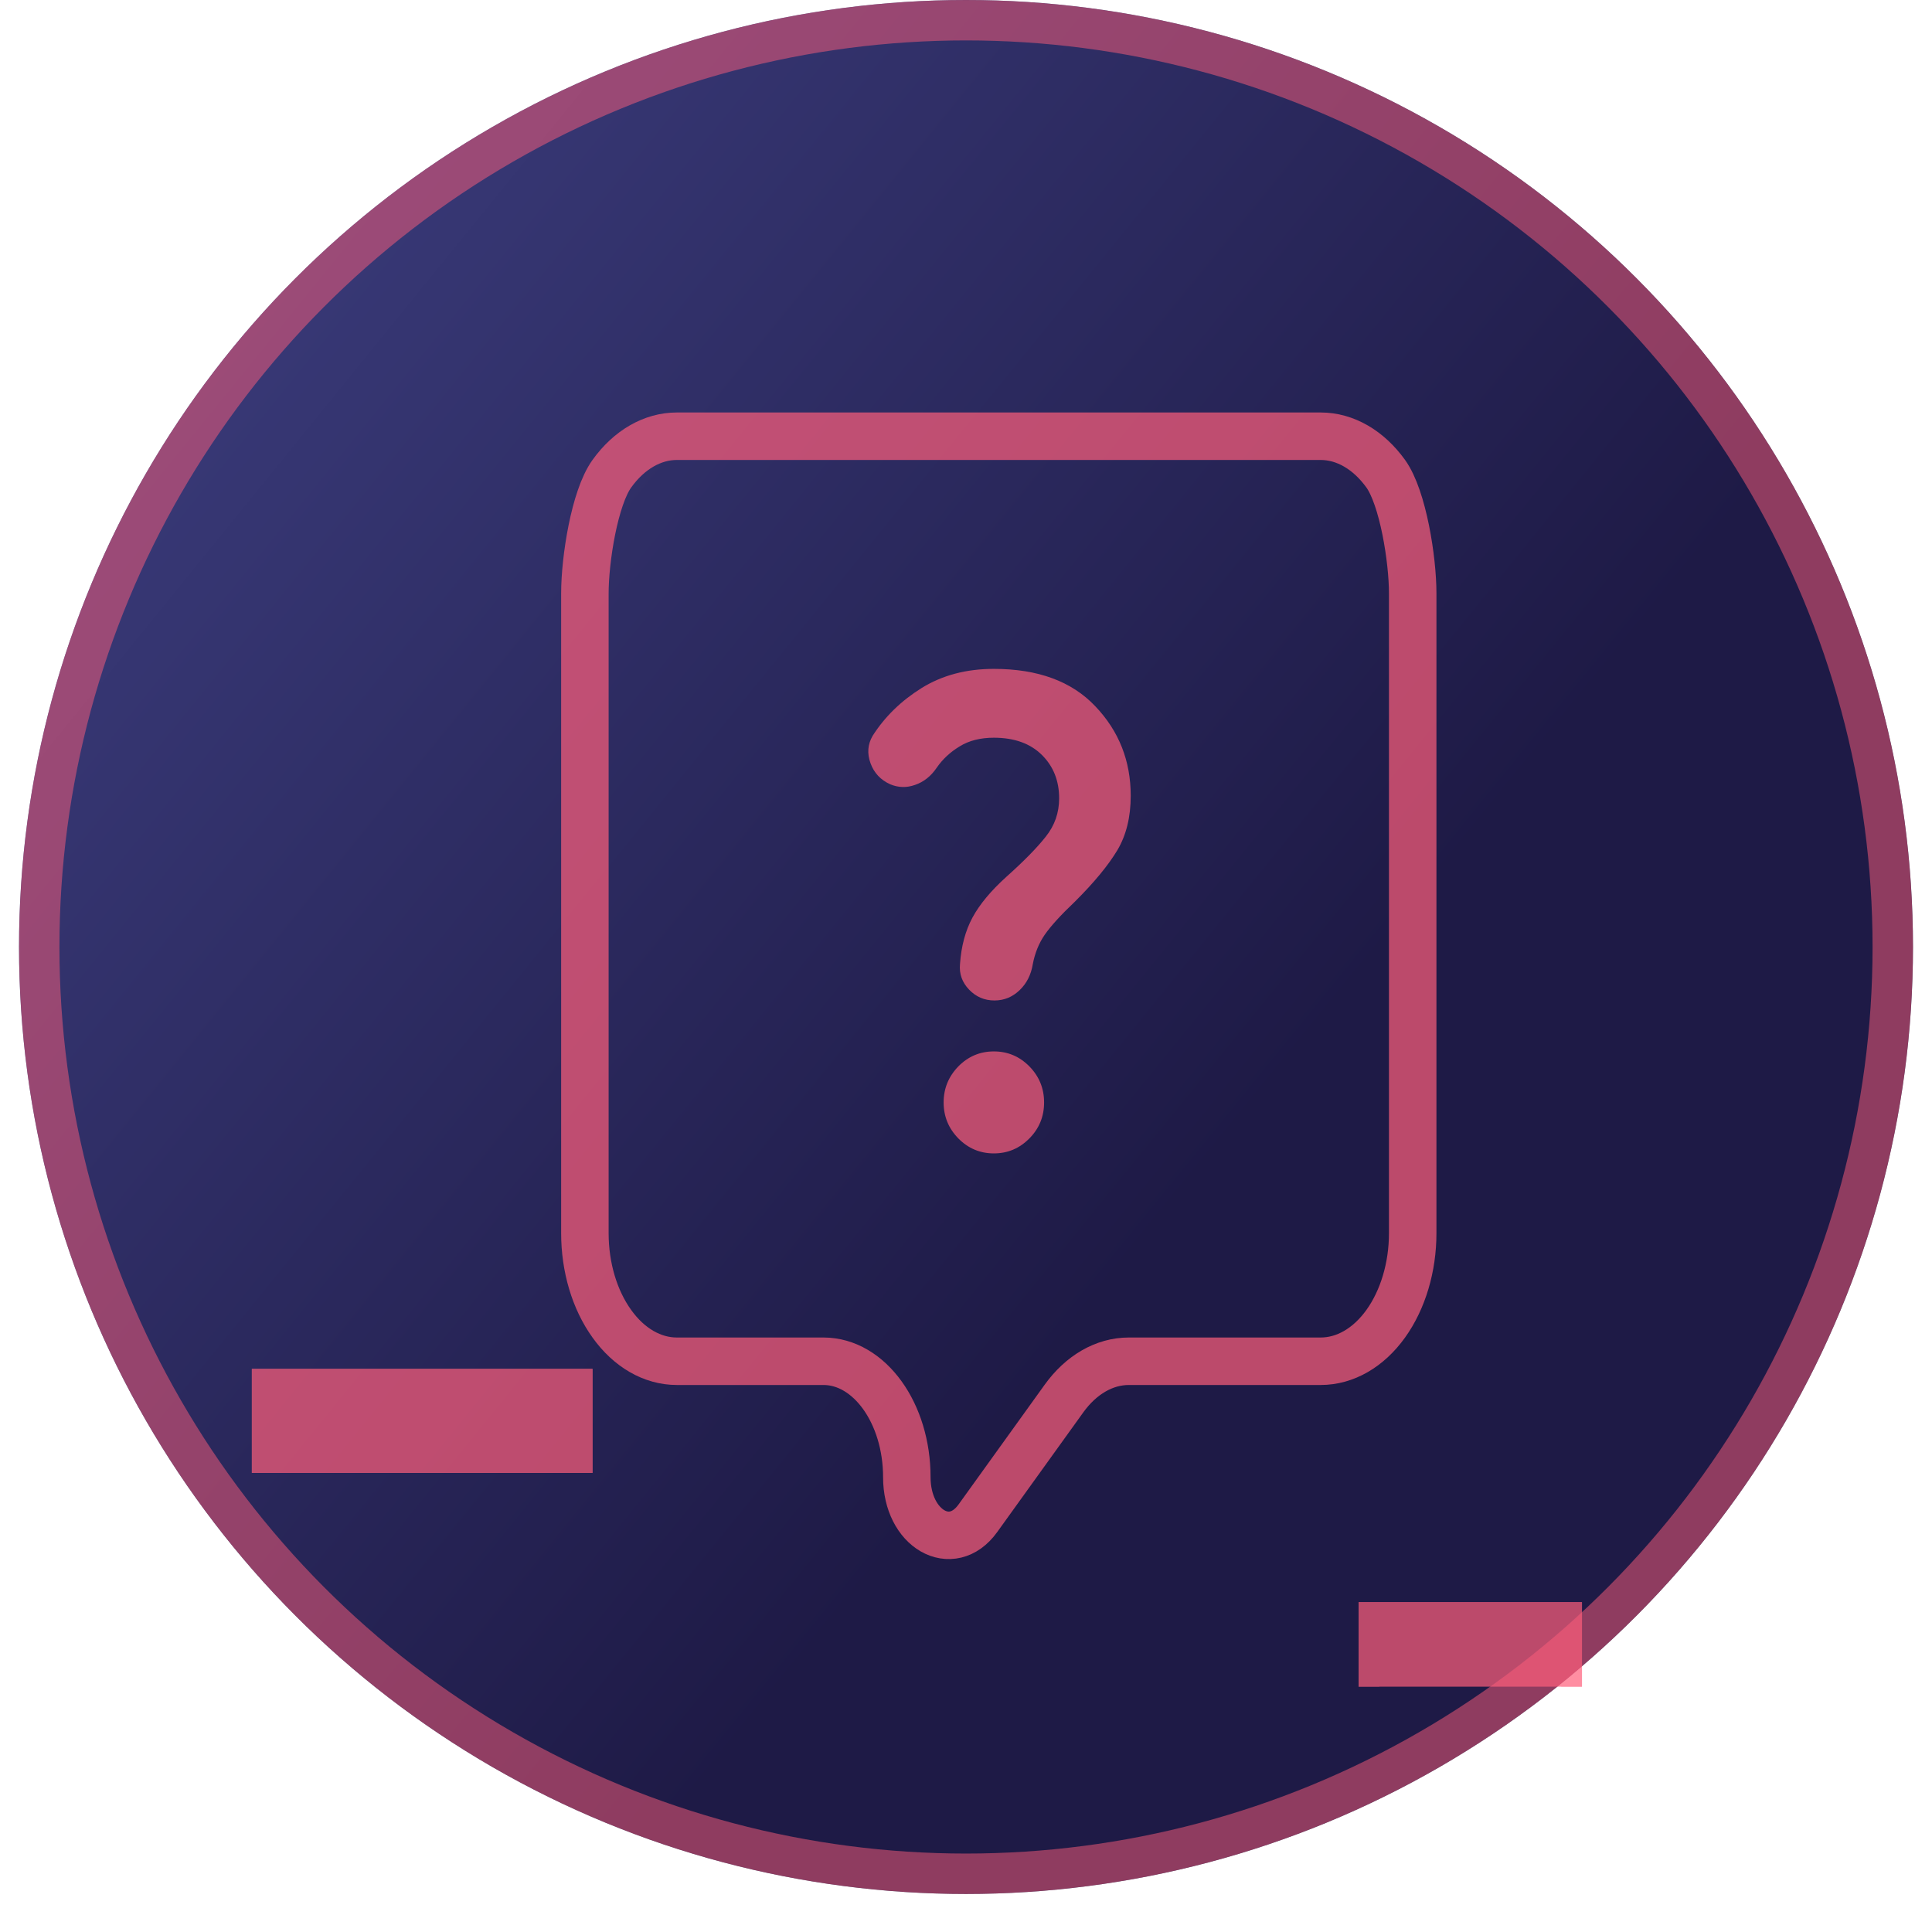 <svg width="19" height="19" viewBox="0 0 19 19" fill="none" xmlns="http://www.w3.org/2000/svg">
<circle cx="9.5" cy="9.313" r="9.313" fill="url(#paint0_linear_2623_63173)"/>
<circle cx="9.5" cy="9.313" r="9.114" stroke="#FF5E7B" stroke-opacity="0.5" stroke-width="0.397"/>
<g opacity="0.7" clip-path="url(#clip0_2623_63173)">
<g filter="url(#filter0_d_2623_63173)">
<rect x="13.361" y="9.643" width="2.196" height="1.335" fill="#FF5E7B"/>
<rect x="13.463" y="9.744" width="1.993" height="1.131" stroke="#FF5E7B" stroke-width="0.204" stroke-miterlimit="16"/>
</g>
<g filter="url(#filter1_d_2623_63173)">
<rect x="2.475" y="7.348" width="3.352" height="1.023" fill="#FF5E7B"/>
<rect x="2.577" y="7.45" width="3.148" height="0.819" stroke="#FF5E7B" stroke-width="0.204" stroke-miterlimit="16"/>
</g>
<path d="M12.988 4.29H6.656C6.417 4.29 6.186 4.423 6.017 4.659C5.847 4.895 5.752 5.501 5.752 5.835V12.128C5.752 12.462 5.847 12.782 6.017 13.018C6.186 13.255 6.417 13.387 6.656 13.387H8.098C8.55 13.387 8.918 13.898 8.918 14.527C8.918 15.036 9.359 15.29 9.617 14.931L10.462 13.756C10.631 13.52 10.861 13.387 11.101 13.387H12.988C13.228 13.387 13.458 13.255 13.628 13.018C13.797 12.782 13.893 12.462 13.893 12.128V5.835C13.893 5.501 13.797 4.895 13.628 4.659C13.458 4.423 13.228 4.29 12.988 4.29Z" stroke="#FF5E7B" stroke-width="0.467" stroke-linecap="round" stroke-linejoin="round"/>
<path d="M9.78 9.839C9.681 9.839 9.598 9.803 9.53 9.732C9.462 9.661 9.432 9.577 9.441 9.481C9.453 9.306 9.494 9.153 9.564 9.023C9.634 8.894 9.745 8.76 9.898 8.622C10.066 8.472 10.195 8.341 10.283 8.23C10.372 8.119 10.416 7.993 10.416 7.851C10.416 7.68 10.36 7.537 10.247 7.425C10.133 7.312 9.976 7.255 9.774 7.255C9.642 7.255 9.53 7.283 9.438 7.34C9.345 7.396 9.27 7.466 9.212 7.55C9.155 7.634 9.084 7.69 8.999 7.719C8.915 7.749 8.834 7.746 8.755 7.713C8.661 7.671 8.596 7.602 8.561 7.506C8.526 7.41 8.533 7.32 8.582 7.236C8.702 7.048 8.862 6.892 9.064 6.766C9.266 6.641 9.502 6.578 9.774 6.578C10.206 6.578 10.539 6.7 10.771 6.945C11.004 7.189 11.12 7.483 11.12 7.826C11.12 8.035 11.076 8.214 10.988 8.362C10.899 8.51 10.76 8.679 10.571 8.867C10.431 9 10.332 9.109 10.274 9.193C10.217 9.276 10.178 9.372 10.157 9.481C10.14 9.586 10.097 9.671 10.027 9.738C9.957 9.805 9.875 9.839 9.78 9.839ZM9.774 11.343C9.638 11.343 9.522 11.294 9.425 11.196C9.329 11.098 9.28 10.98 9.28 10.842C9.28 10.704 9.329 10.586 9.425 10.487C9.522 10.389 9.638 10.34 9.774 10.34C9.91 10.34 10.026 10.389 10.123 10.487C10.22 10.586 10.268 10.704 10.268 10.842C10.268 10.98 10.22 11.098 10.123 11.196C10.026 11.294 9.91 11.343 9.774 11.343Z" fill="#FF5E7B"/>
</g>
<defs>
<filter id="filter0_d_2623_63173" x="5.209" y="7.605" width="18.501" height="17.639" filterUnits="userSpaceOnUse" color-interpolation-filters="sRGB">
<feFlood flood-opacity="0" result="BackgroundImageFix"/>
<feColorMatrix in="SourceAlpha" type="matrix" values="0 0 0 0 0 0 0 0 0 0 0 0 0 0 0 0 0 0 127 0" result="hardAlpha"/>
<feOffset dy="6.114"/>
<feGaussianBlur stdDeviation="4.076"/>
<feComposite in2="hardAlpha" operator="out"/>
<feColorMatrix type="matrix" values="0 0 0 0 0.925 0 0 0 0 0.549 0 0 0 0 0.71 0 0 0 0.25 0"/>
<feBlend mode="normal" in2="BackgroundImageFix" result="effect1_dropShadow_2623_63173"/>
<feBlend mode="normal" in="SourceGraphic" in2="effect1_dropShadow_2623_63173" result="shape"/>
</filter>
<filter id="filter1_d_2623_63173" x="-5.677" y="5.31" width="19.655" height="17.326" filterUnits="userSpaceOnUse" color-interpolation-filters="sRGB">
<feFlood flood-opacity="0" result="BackgroundImageFix"/>
<feColorMatrix in="SourceAlpha" type="matrix" values="0 0 0 0 0 0 0 0 0 0 0 0 0 0 0 0 0 0 127 0" result="hardAlpha"/>
<feOffset dy="6.114"/>
<feGaussianBlur stdDeviation="4.076"/>
<feComposite in2="hardAlpha" operator="out"/>
<feColorMatrix type="matrix" values="0 0 0 0 0.925 0 0 0 0 0.549 0 0 0 0 0.71 0 0 0 0.25 0"/>
<feBlend mode="normal" in2="BackgroundImageFix" result="effect1_dropShadow_2623_63173"/>
<feBlend mode="normal" in="SourceGraphic" in2="effect1_dropShadow_2623_63173" result="shape"/>
</filter>
<linearGradient id="paint0_linear_2623_63173" x1="16.042" y1="-76.308" x2="59.941" y2="-40.654" gradientUnits="userSpaceOnUse">
<stop offset="0.516" stop-color="#4D519D"/>
<stop offset="0.922" stop-color="#1E1A46"/>
</linearGradient>
<clipPath id="clip0_2623_63173">
<rect width="13.729" height="13.729" fill="white" transform="translate(2.475 2.86)"/>
</clipPath>
</defs>
</svg>
